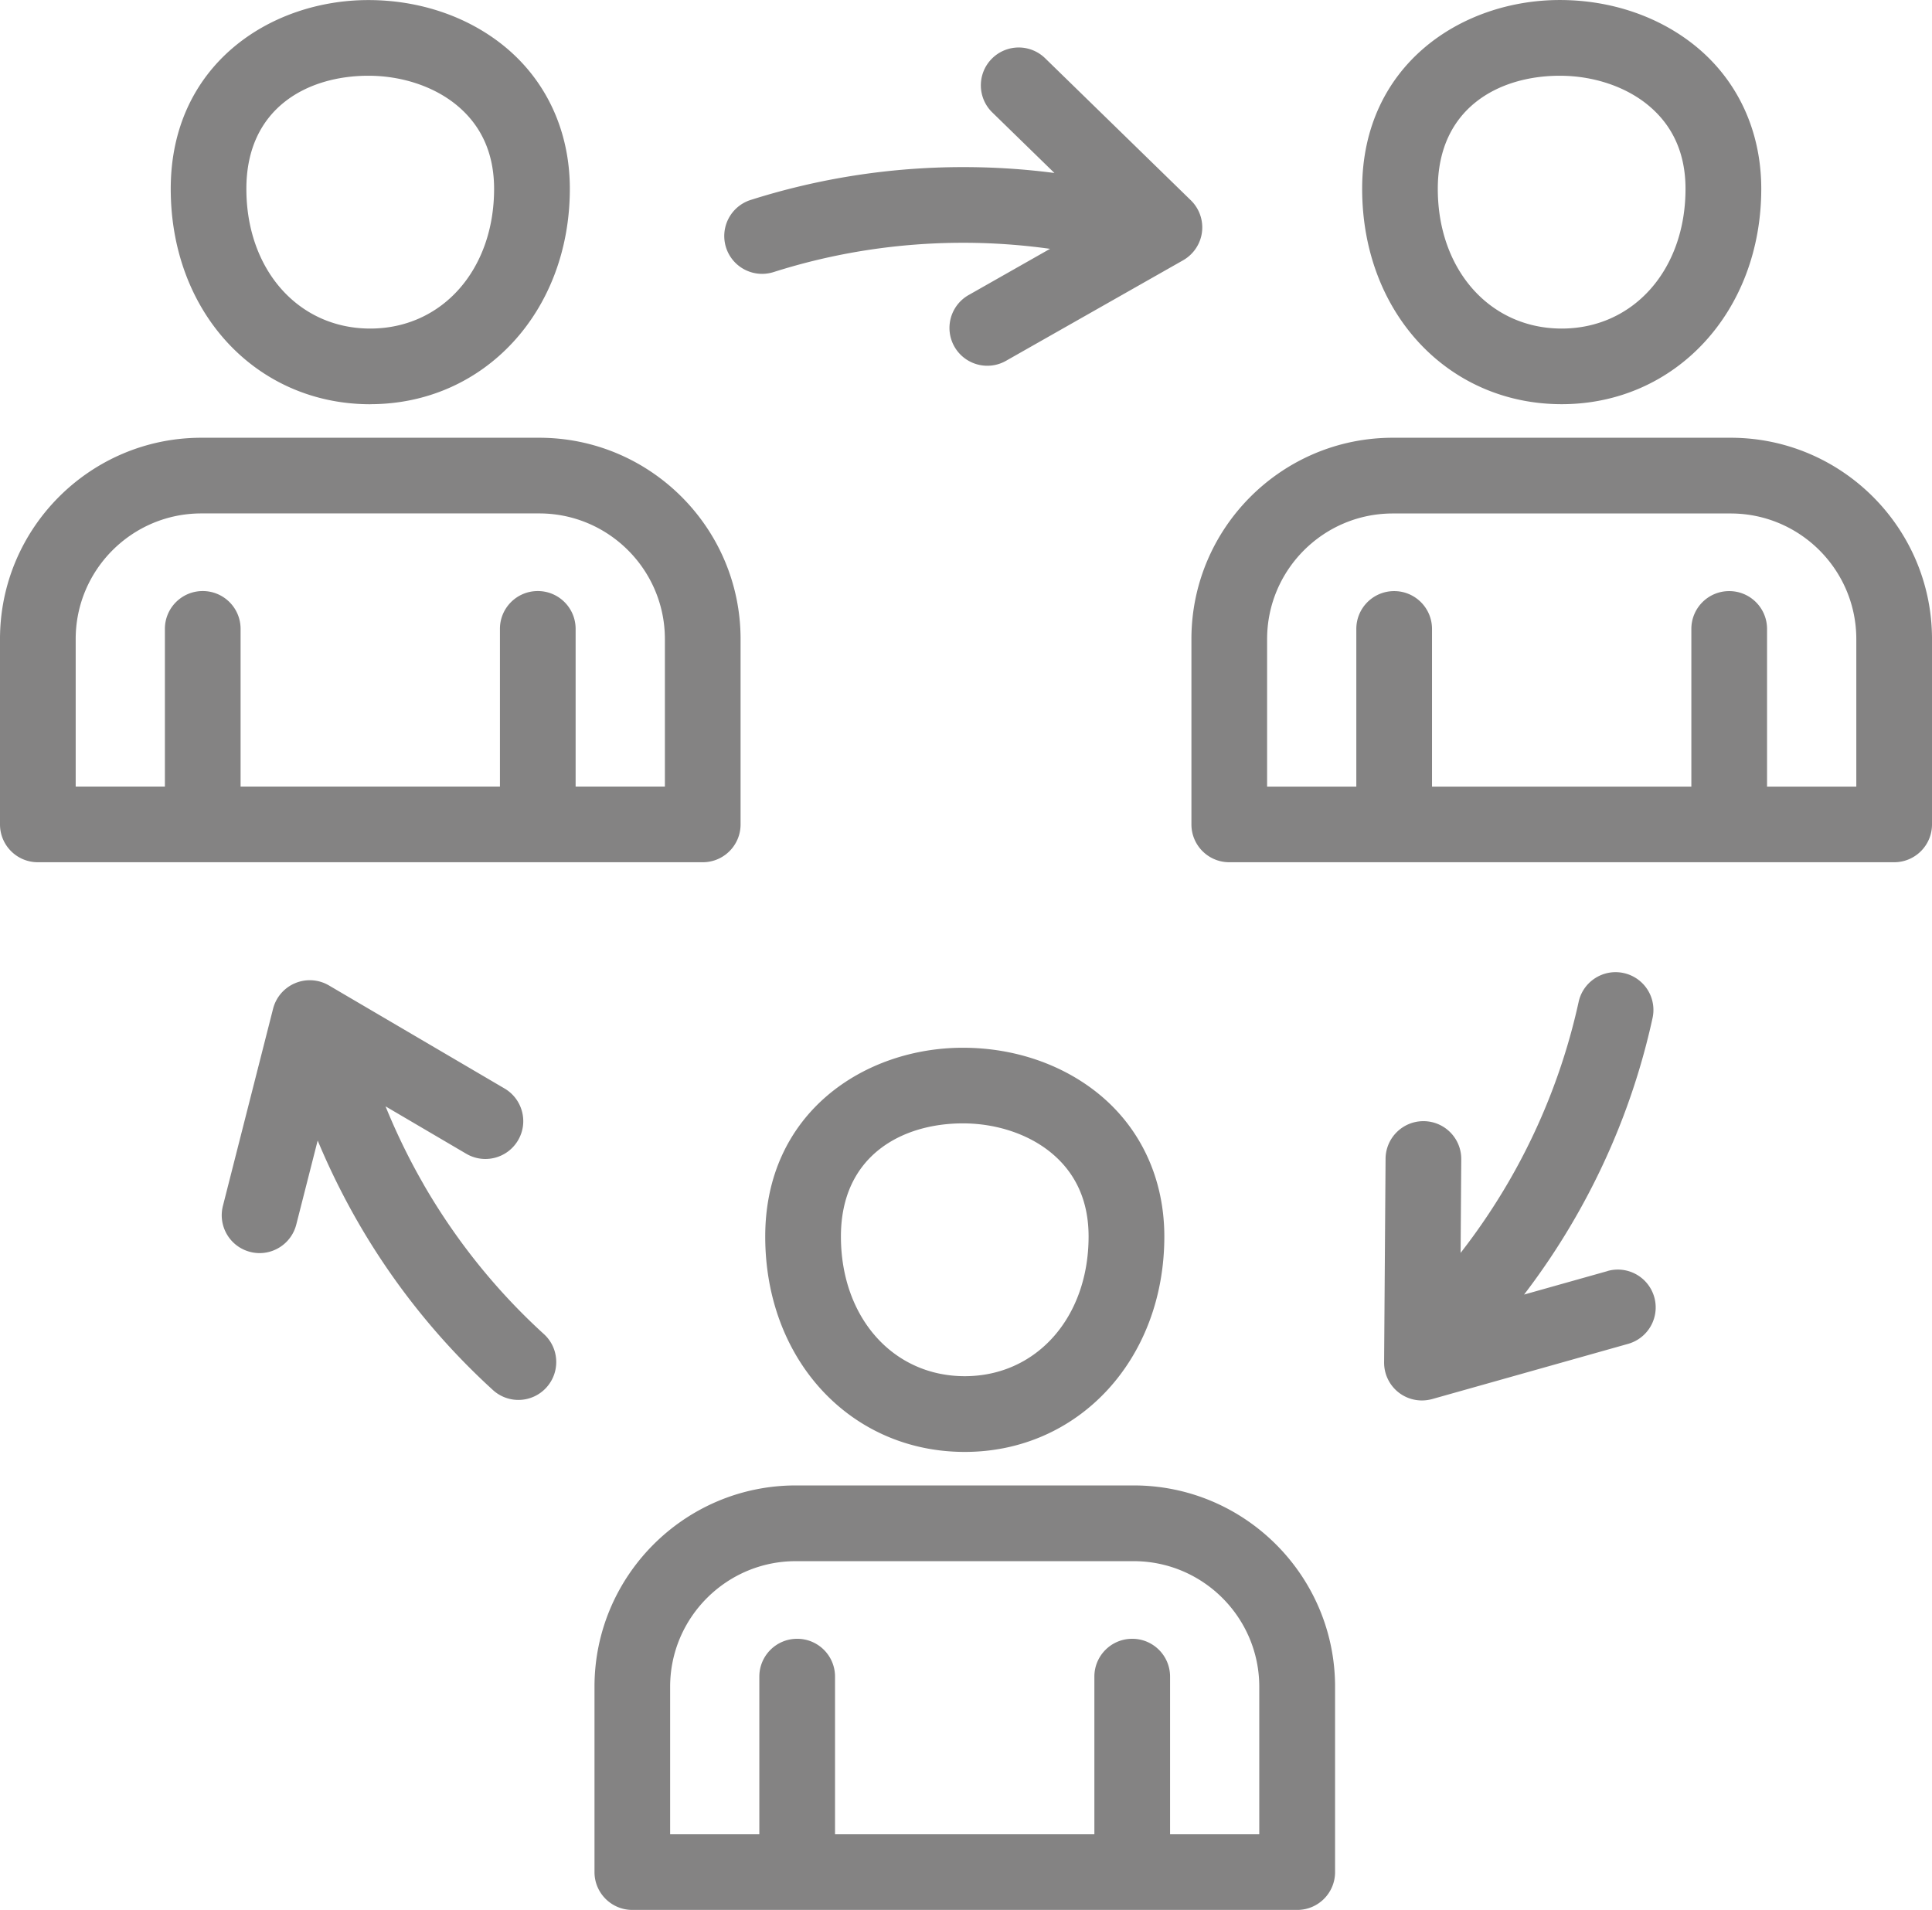 <?xml version="1.0" encoding="UTF-8"?>
<svg xmlns="http://www.w3.org/2000/svg" viewBox="0 0 357.35 353.32" width="2400" height="2373.109"><g fill="#848383"><path d="M288.86 74.76c21.04 0 36.91-17.13 36.91-39.85 0-10.57-4.27-19.91-12.03-26.29-6.77-5.56-15.73-8.63-25.23-8.63-18.17 0-36.56 11.99-36.56 34.92s15.87 39.85 36.91 39.85zM288.51 14c6.17 0 12.13 1.98 16.33 5.44 4.59 3.78 6.92 8.99 6.92 15.48 0 14.98-9.64 25.85-22.91 25.85s-22.91-10.87-22.91-25.85S277.27 14 288.5 14zM320.11 80.97h-62.5c-20.54 0-37.24 16.71-37.24 37.24v34.29c0 3.87 3.13 7 7 7h122.98c3.87 0 7-3.13 7-7v-34.29c0-20.54-16.71-37.24-37.24-37.24zm23.24 64.54h-16.51v-29.17c0-3.87-3.13-7-7-7s-7 3.13-7 7v29.17h-47.97v-29.17c0-3.87-3.13-7-7-7s-7 3.13-7 7v29.17h-16.5v-27.29c0-12.82 10.43-23.24 23.24-23.24h62.5c12.82 0 23.24 10.43 23.24 23.24v27.29zM68.49 74.76c21.04 0 36.91-17.13 36.91-39.85 0-10.57-4.27-19.91-12.03-26.29C86.6 3.06 77.64 0 68.14 0 49.97 0 31.58 11.99 31.58 34.92s15.87 39.85 36.91 39.85zM68.14 14c6.17 0 12.13 1.98 16.33 5.44 4.59 3.78 6.92 8.99 6.92 15.48 0 14.98-9.63 25.85-22.91 25.85S45.57 49.9 45.57 34.92 56.9 14 68.13 14zM129.98 159.5c3.87 0 7-3.13 7-7v-34.29c0-20.54-16.71-37.24-37.24-37.24h-62.5C16.71 80.97 0 97.67 0 118.21v34.29c0 3.87 3.13 7 7 7h122.98zM14 118.21c0-12.82 10.43-23.24 23.24-23.24h62.5c12.82 0 23.24 10.43 23.24 23.24v27.29h-16.51v-29.17c0-3.87-3.13-7-7-7s-7 3.13-7 7v29.17H44.5v-29.17c0-3.87-3.13-7-7-7s-7 3.13-7 7v29.17H14v-27.29zM178.1 193.82c-18.17 0-36.56 11.99-36.56 34.92s15.87 39.85 36.91 39.85 36.91-17.13 36.91-39.85c0-10.57-4.27-19.91-12.03-26.29-6.77-5.56-15.73-8.63-25.23-8.63zm.35 60.76c-13.28 0-22.91-10.87-22.91-25.85s11.33-20.92 22.56-20.92c6.17 0 12.13 1.98 16.33 5.44 4.59 3.78 6.92 8.99 6.92 15.48 0 14.98-9.64 25.85-22.91 25.85zM209.69 274.79H147.2c-20.54 0-37.24 16.71-37.24 37.24v34.29c0 3.87 3.13 7 7 7h122.98c3.87 0 7-3.13 7-7v-34.29c0-20.53-16.71-37.24-37.24-37.24zm23.24 64.54h-16.51v-29.17c0-3.87-3.13-7-7-7s-7 3.13-7 7v29.17h-47.97v-29.17c0-3.87-3.13-7-7-7s-7 3.13-7 7v29.17h-16.5v-27.29c0-12.81 10.43-23.24 23.24-23.24h62.49c12.82 0 23.24 10.43 23.24 23.24v27.29zM140.96 50.65c.7 0 1.42-.11 2.13-.33 11.31-3.6 23.11-5.42 35.08-5.42 5.39 0 10.75.38 16.05 1.12l-15.06 8.55a6.997 6.997 0 0 0-2.63 9.54 6.997 6.997 0 0 0 6.09 3.54c1.17 0 2.36-.29 3.45-.91l32.76-18.6c1.91-1.09 3.21-3.01 3.49-5.19s-.48-4.37-2.06-5.91l-26.95-26.28a6.999 6.999 0 0 0-9.9.13c-2.7 2.77-2.64 7.2.13 9.9l11.49 11.2c-5.57-.73-11.21-1.09-16.86-1.09-13.41 0-26.64 2.05-39.33 6.08a7.004 7.004 0 0 0-4.55 8.79c.95 2.98 3.7 4.88 6.67 4.88zM297.35 235.13l-15.45 4.35c3.41-4.46 6.55-9.16 9.37-14.05 6.71-11.62 11.55-24.1 14.39-37.1a6.984 6.984 0 0 0-5.34-8.33c-3.77-.83-7.51 1.57-8.33 5.34a115.673 115.673 0 0 1-12.84 33.09 117.47 117.47 0 0 1-8.99 13.34l.12-17.32a6.995 6.995 0 0 0-6.95-7.05h-.05c-3.84 0-6.97 3.1-7 6.95l-.27 37.67a7 7 0 0 0 2.75 5.62 7 7 0 0 0 4.25 1.43c.63 0 1.27-.09 1.9-.26l36.23-10.21a7.005 7.005 0 0 0 4.84-8.64 7.005 7.005 0 0 0-8.64-4.84zM78.37 219.12c-2.69-4.66-5.04-9.5-7.06-14.46l14.93 8.77c3.34 1.96 7.62.84 9.58-2.49s.84-7.62-2.49-9.58l-32.49-19.07a7.006 7.006 0 0 0-10.33 4.31l-9.28 36.48c-.95 3.75 1.31 7.56 5.06 8.51.58.15 1.16.22 1.73.22 3.12 0 5.97-2.11 6.78-5.28l3.96-15.55c2.16 5.19 4.66 10.25 7.48 15.15a129.53 129.53 0 0 0 24.93 31.01 6.987 6.987 0 0 0 9.89-.46c2.6-2.86 2.4-7.29-.46-9.89-8.77-7.99-16.25-17.3-22.24-27.67z"/></g></svg>
